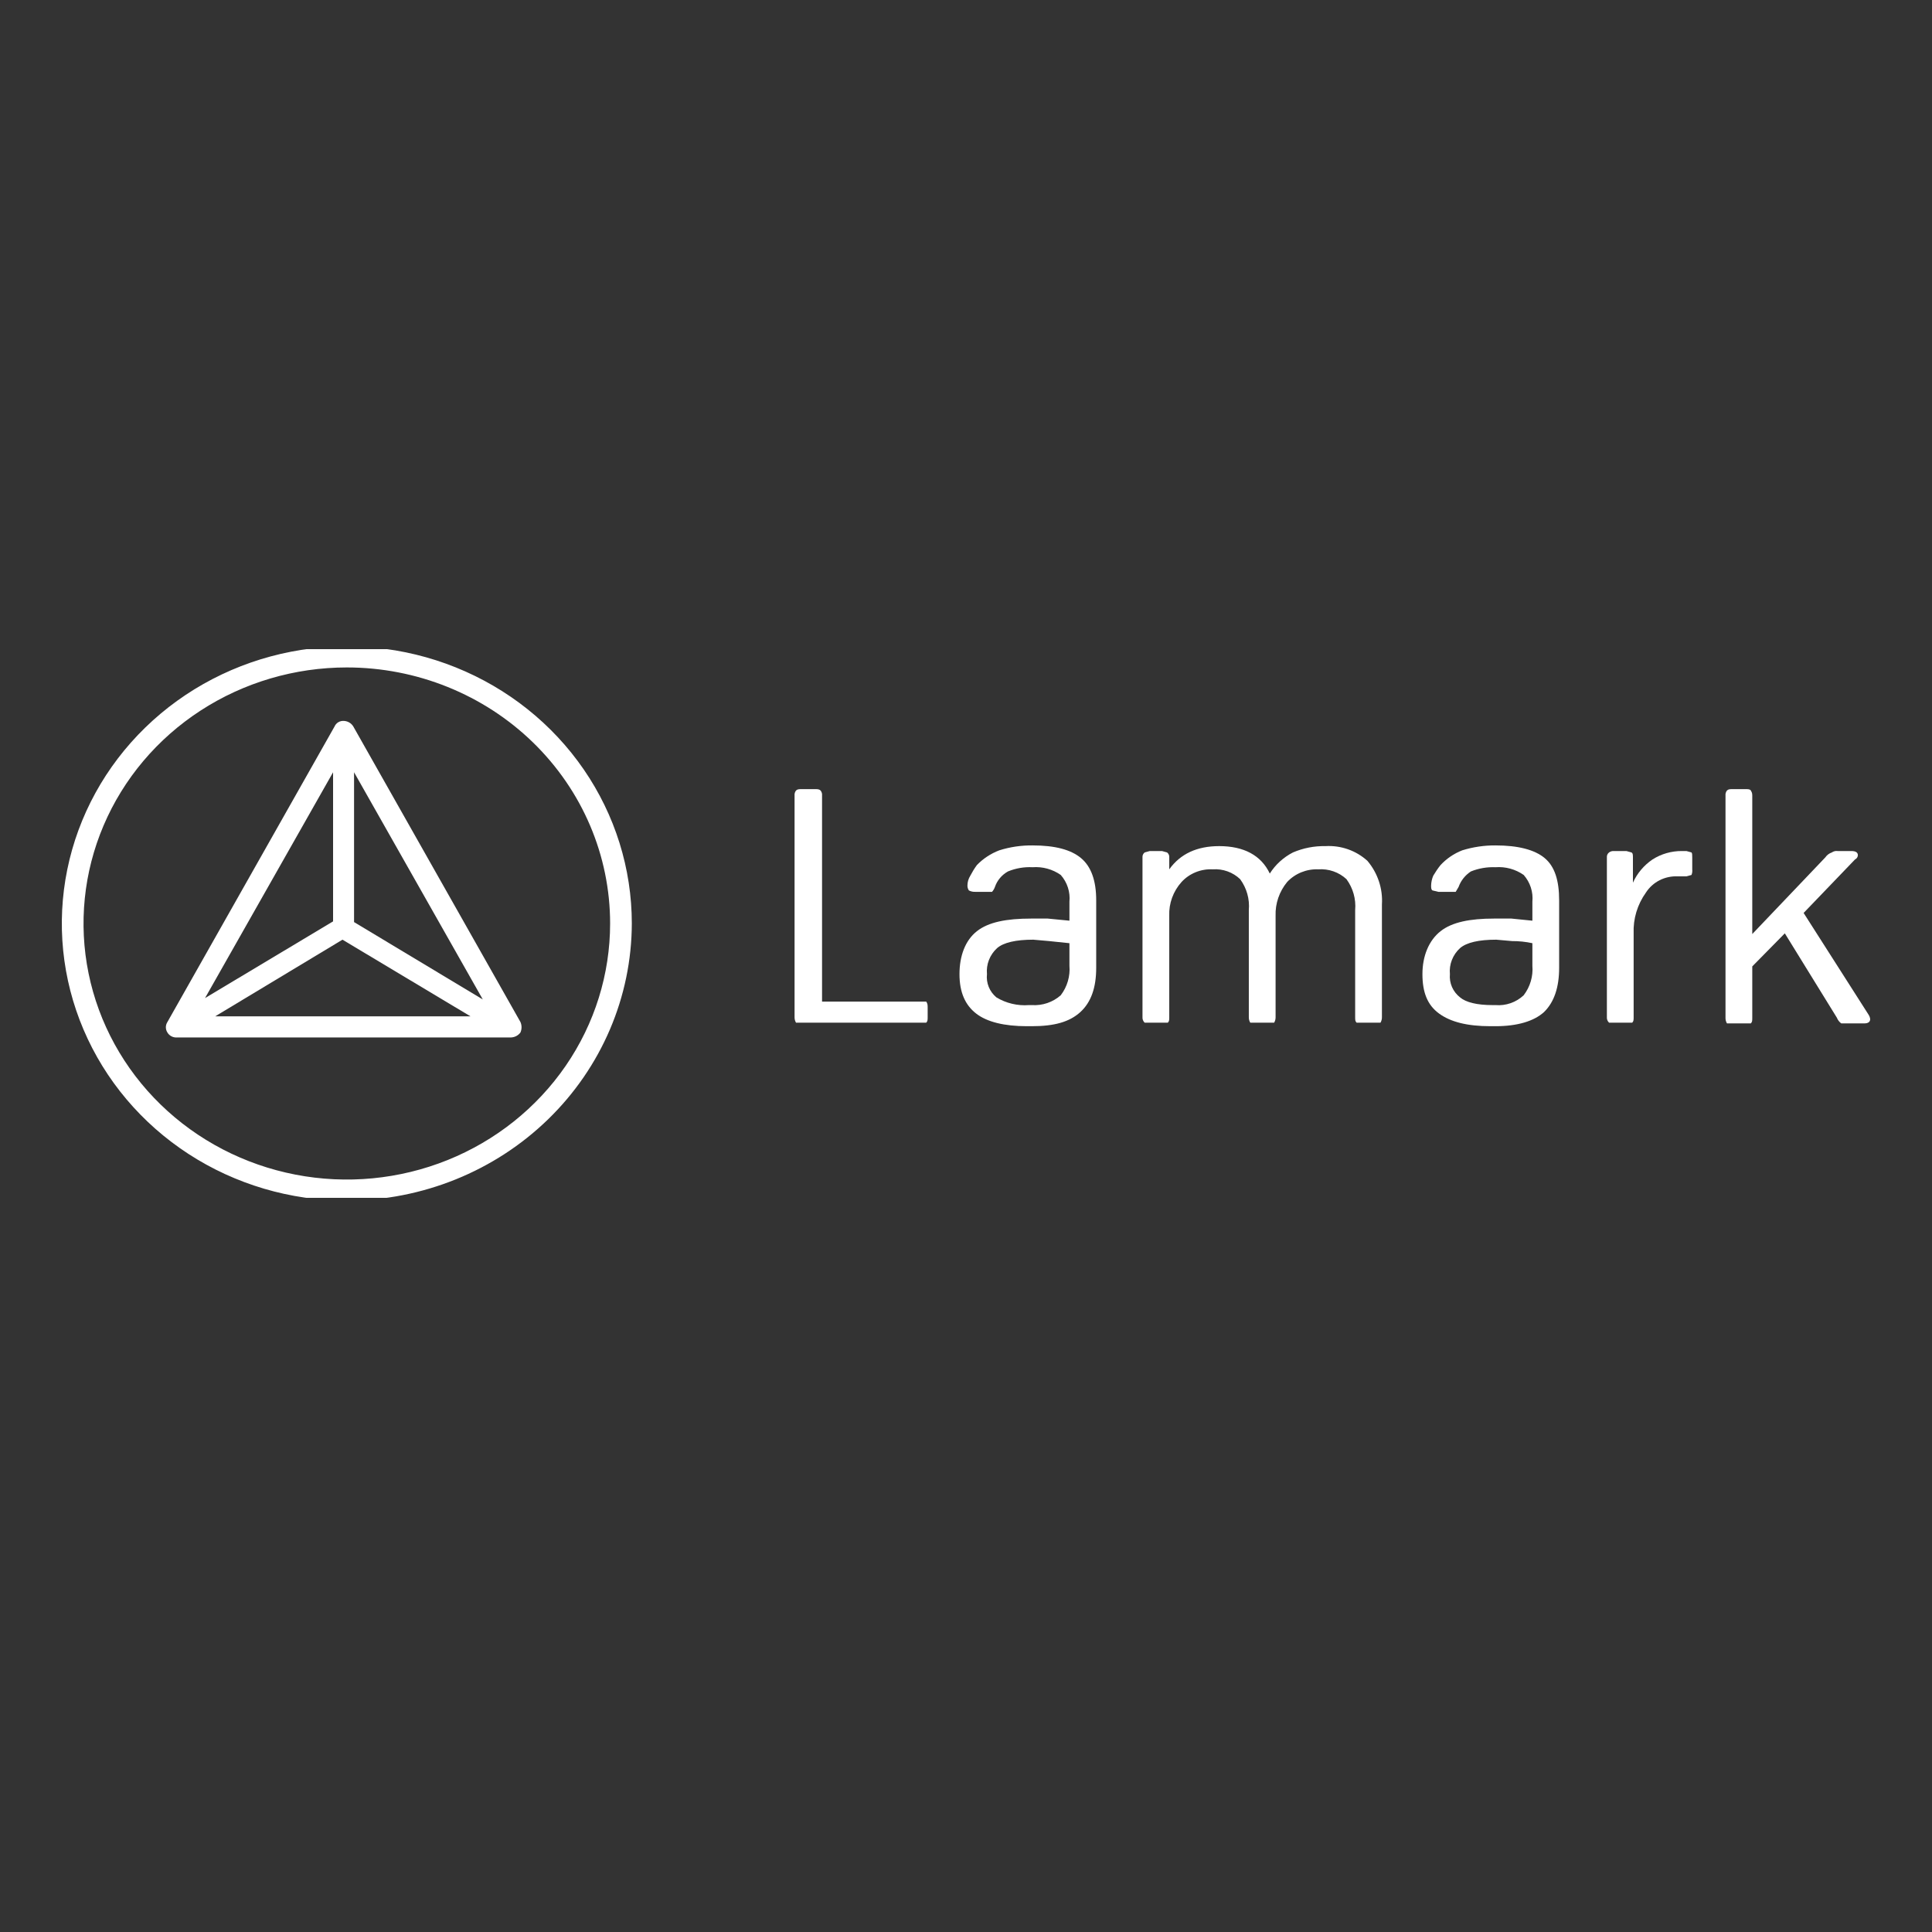 <svg width="250" height="250" viewBox="0 0 250 250" fill="none" xmlns="http://www.w3.org/2000/svg">
<rect x="0" y="0" width="250" height="250" fill="#333333" stroke="none"/>
<g clip-path="url(#clip0_34307_6079)">
<path d="M120.039 130.423V131.606C120.039 131.97 120.039 132.152 119.852 132.335H103.004C102.873 132.114 102.808 131.861 102.817 131.606V102.933C102.795 102.706 102.861 102.478 103.004 102.296C103.191 102.114 103.378 102.114 103.753 102.114H105.437C105.812 102.114 105.999 102.114 106.186 102.296C106.329 102.478 106.396 102.706 106.373 102.933V129.604H119.852C120.039 129.877 120.039 130.059 120.039 130.423Z" fill="white"/>
<path d="M133.424 118.863H135.576L138.384 119.136V116.678C138.446 116.058 138.378 115.432 138.185 114.838C137.992 114.243 137.678 113.693 137.261 113.219C136.204 112.477 134.911 112.122 133.611 112.218C132.521 112.163 131.433 112.35 130.428 112.764C129.634 113.209 129.034 113.921 128.744 114.767C128.662 115.001 128.535 115.217 128.369 115.404H126.216C125.924 115.42 125.632 115.357 125.374 115.222C125.245 115.033 125.18 114.811 125.187 114.585C125.189 114.135 125.319 113.694 125.561 113.31C125.807 112.836 126.089 112.379 126.404 111.945C127.213 111.106 128.204 110.453 129.305 110.033C130.695 109.595 132.15 109.38 133.611 109.396C136.512 109.396 138.572 109.942 139.882 111.035C141.192 112.127 141.848 113.948 141.848 116.496V125.235C141.848 127.783 141.192 129.695 139.788 130.969C138.384 132.244 136.419 132.79 133.517 132.79H132.862C129.96 132.79 127.714 132.244 126.31 131.151C124.906 130.059 124.157 128.421 124.157 126.054C124.157 123.687 124.906 121.685 126.404 120.501C127.901 119.318 130.241 118.863 133.424 118.863ZM133.704 121.594C131.458 121.594 129.867 121.958 129.024 122.686C128.557 123.113 128.195 123.639 127.968 124.222C127.741 124.806 127.654 125.433 127.714 126.054C127.65 126.613 127.728 127.179 127.94 127.702C128.152 128.226 128.492 128.691 128.931 129.058C130.188 129.821 131.665 130.172 133.143 130.059H133.517C134.197 130.103 134.88 130.013 135.523 129.794C136.167 129.575 136.758 129.232 137.261 128.785C138.1 127.685 138.499 126.326 138.384 124.962V122.049L135.764 121.776L133.704 121.594Z" fill="white"/>
<path d="M171.519 109.487C172.51 109.43 173.502 109.57 174.436 109.899C175.369 110.228 176.224 110.738 176.948 111.399C178.283 112.982 178.952 114.999 178.82 117.042V131.606C178.829 131.861 178.764 132.114 178.633 132.335H175.544C175.357 132.153 175.357 131.97 175.357 131.606V117.77C175.483 116.348 175.085 114.928 174.233 113.765C173.75 113.316 173.176 112.971 172.547 112.751C171.918 112.532 171.249 112.443 170.583 112.491C169.83 112.461 169.079 112.592 168.383 112.875C167.688 113.158 167.065 113.586 166.558 114.129C165.539 115.366 165.008 116.915 165.061 118.499V131.606C165.069 131.861 165.004 132.114 164.873 132.335H161.785C161.653 132.114 161.589 131.861 161.597 131.606V117.77C161.724 116.348 161.326 114.928 160.474 113.765C160.009 113.319 159.451 112.974 158.837 112.754C158.224 112.534 157.569 112.445 156.917 112.491C156.163 112.454 155.41 112.583 154.714 112.866C154.017 113.15 153.395 113.581 152.893 114.129C151.809 115.335 151.24 116.898 151.301 118.499V131.606C151.301 131.97 151.301 132.153 151.114 132.335H148.119C148.02 132.241 147.943 132.127 147.895 132.001C147.846 131.875 147.827 131.74 147.838 131.606V110.944C147.827 110.823 147.847 110.702 147.896 110.59C147.945 110.479 148.021 110.382 148.119 110.306L148.774 110.124H150.365L151.021 110.306C151.118 110.382 151.195 110.479 151.244 110.59C151.293 110.702 151.313 110.823 151.301 110.944V112.491C152.737 110.488 154.889 109.487 157.76 109.487C160.942 109.487 163.189 110.67 164.312 113.037C165.04 111.882 166.075 110.939 167.307 110.306C168.633 109.737 170.07 109.458 171.519 109.487Z" fill="white"/>
<path d="M193.328 118.863H195.574L198.289 119.136V116.678C198.35 116.058 198.282 115.432 198.089 114.838C197.896 114.243 197.582 113.693 197.166 113.219C196.108 112.477 194.815 112.122 193.515 112.218C192.426 112.173 191.34 112.359 190.333 112.764C189.594 113.247 189.035 113.949 188.742 114.767L188.367 115.404H186.121L185.372 115.222C185.185 115.131 185.185 114.858 185.185 114.585C185.197 114.147 185.292 113.715 185.466 113.31C185.745 112.835 186.057 112.378 186.402 111.945C187.175 111.108 188.136 110.454 189.21 110.033C190.601 109.602 192.054 109.386 193.515 109.396C196.417 109.396 198.57 109.942 199.88 111.035C201.19 112.127 201.752 113.947 201.752 116.496V125.235C201.752 127.783 201.097 129.695 199.786 130.969C198.476 132.153 196.323 132.79 193.515 132.79H192.86C189.865 132.79 187.712 132.244 186.214 131.151C184.717 130.059 184.062 128.421 184.062 126.054C184.062 123.687 184.904 121.685 186.402 120.501C187.899 119.318 190.239 118.863 193.328 118.863ZM193.609 121.594C191.362 121.594 189.771 121.958 188.929 122.686C188.461 123.113 188.1 123.639 187.873 124.222C187.645 124.806 187.558 125.433 187.618 126.054C187.566 126.621 187.658 127.192 187.886 127.716C188.115 128.24 188.473 128.701 188.929 129.058C189.678 129.695 191.082 130.059 193.141 130.059H193.515C194.182 130.113 194.853 130.027 195.482 129.807C196.112 129.587 196.686 129.238 197.166 128.785C198.004 127.685 198.404 126.326 198.289 124.962V122.049C197.428 121.864 196.549 121.772 195.668 121.776L193.609 121.594Z" fill="white"/>
<path d="M211.3 110.944V114.221C211.843 113.013 212.717 111.974 213.827 111.217C214.965 110.489 216.302 110.108 217.664 110.124H218.226L218.881 110.306C218.975 110.397 218.975 110.671 218.975 110.944V112.491C219.004 112.738 218.972 112.987 218.881 113.219L218.226 113.401H217.103C216.287 113.362 215.475 113.535 214.751 113.903C214.027 114.271 213.417 114.821 212.984 115.495C211.877 117.039 211.318 118.893 211.393 120.774V131.606C211.393 131.971 211.393 132.153 211.206 132.335H208.211C208.112 132.241 208.035 132.127 207.986 132.001C207.938 131.875 207.919 131.74 207.93 131.606V110.944C207.919 110.823 207.938 110.702 207.987 110.59C208.036 110.479 208.113 110.382 208.211 110.306C208.398 110.168 208.632 110.103 208.866 110.124H210.457L211.112 110.306C211.3 110.397 211.3 110.671 211.3 110.944Z" fill="white"/>
<path d="M226.743 102.933V120.865L236.196 110.944C236.399 110.648 236.694 110.424 237.039 110.306C237.255 110.154 237.523 110.088 237.788 110.124H239.566C240.128 110.124 240.408 110.306 240.408 110.67C240.403 110.786 240.365 110.898 240.299 110.994C240.233 111.09 240.141 111.167 240.034 111.217L233.388 118.135L241.812 131.333C241.917 131.499 241.981 131.686 242 131.879C242 132.244 241.719 132.426 241.251 132.426H238.256C238.001 132.239 237.807 131.987 237.694 131.697L230.955 120.774L226.743 125.052V131.697C226.743 132.061 226.743 132.244 226.556 132.426H223.467C223.336 132.205 223.271 131.952 223.28 131.697V102.933C223.257 102.706 223.324 102.478 223.467 102.296C223.654 102.114 223.841 102.114 224.216 102.114H225.9C226.181 102.114 226.462 102.114 226.556 102.296C226.649 102.478 226.743 102.569 226.743 102.933Z" fill="white"/>
<path d="M44.878 155.364C37.585 155.364 30.454 153.261 24.39 149.32C18.325 145.379 13.598 139.778 10.807 133.225C8.016 126.671 7.286 119.46 8.709 112.503C10.132 105.546 13.644 99.156 18.802 94.14C23.959 89.125 30.53 85.709 37.684 84.325C44.837 82.941 52.252 83.651 58.991 86.366C65.73 89.081 71.489 93.677 75.542 99.575C79.594 105.473 81.757 112.407 81.757 119.5C81.732 129.004 77.839 138.113 70.928 144.833C64.017 151.554 54.652 155.34 44.878 155.364ZM44.878 86.367C38.14 86.367 31.553 88.31 25.95 91.951C20.347 95.591 15.98 100.766 13.402 106.821C10.823 112.875 10.148 119.537 11.463 125.964C12.777 132.391 16.022 138.295 20.787 142.929C25.552 147.563 31.623 150.718 38.232 151.997C44.841 153.275 51.691 152.619 57.917 150.111C64.142 147.604 69.463 143.357 73.207 137.908C76.951 132.459 78.949 126.053 78.949 119.5C78.949 110.713 75.359 102.285 68.97 96.071C62.58 89.858 53.914 86.367 44.878 86.367Z" fill="white"/>
<path d="M67.343 132.244L45.721 94.013C45.597 93.802 45.42 93.626 45.208 93.499C44.995 93.371 44.753 93.298 44.504 93.285C44.248 93.266 43.993 93.326 43.774 93.457C43.556 93.588 43.385 93.782 43.287 94.013L21.666 132.244C21.533 132.448 21.462 132.685 21.462 132.926C21.462 133.168 21.533 133.405 21.666 133.609C21.787 133.815 21.966 133.984 22.181 134.096C22.396 134.209 22.639 134.261 22.883 134.246H66.126C66.365 134.236 66.598 134.173 66.809 134.063C67.02 133.952 67.202 133.797 67.343 133.609C67.438 133.393 67.487 133.161 67.487 132.926C67.487 132.692 67.438 132.459 67.343 132.244ZM43.1 119.227L26.533 129.149L43.1 99.93V119.227ZM44.317 121.594L60.884 131.515H27.843L44.317 121.594ZM45.815 119.318V99.93L62.475 129.331L45.815 119.318Z" fill="white"/>
</g>
<defs>
<clipPath id="clip0_34307_6079">
<rect width="234" height="71" fill="white" transform="translate(8 84)"/>
</clipPath>
</defs>
</svg>
